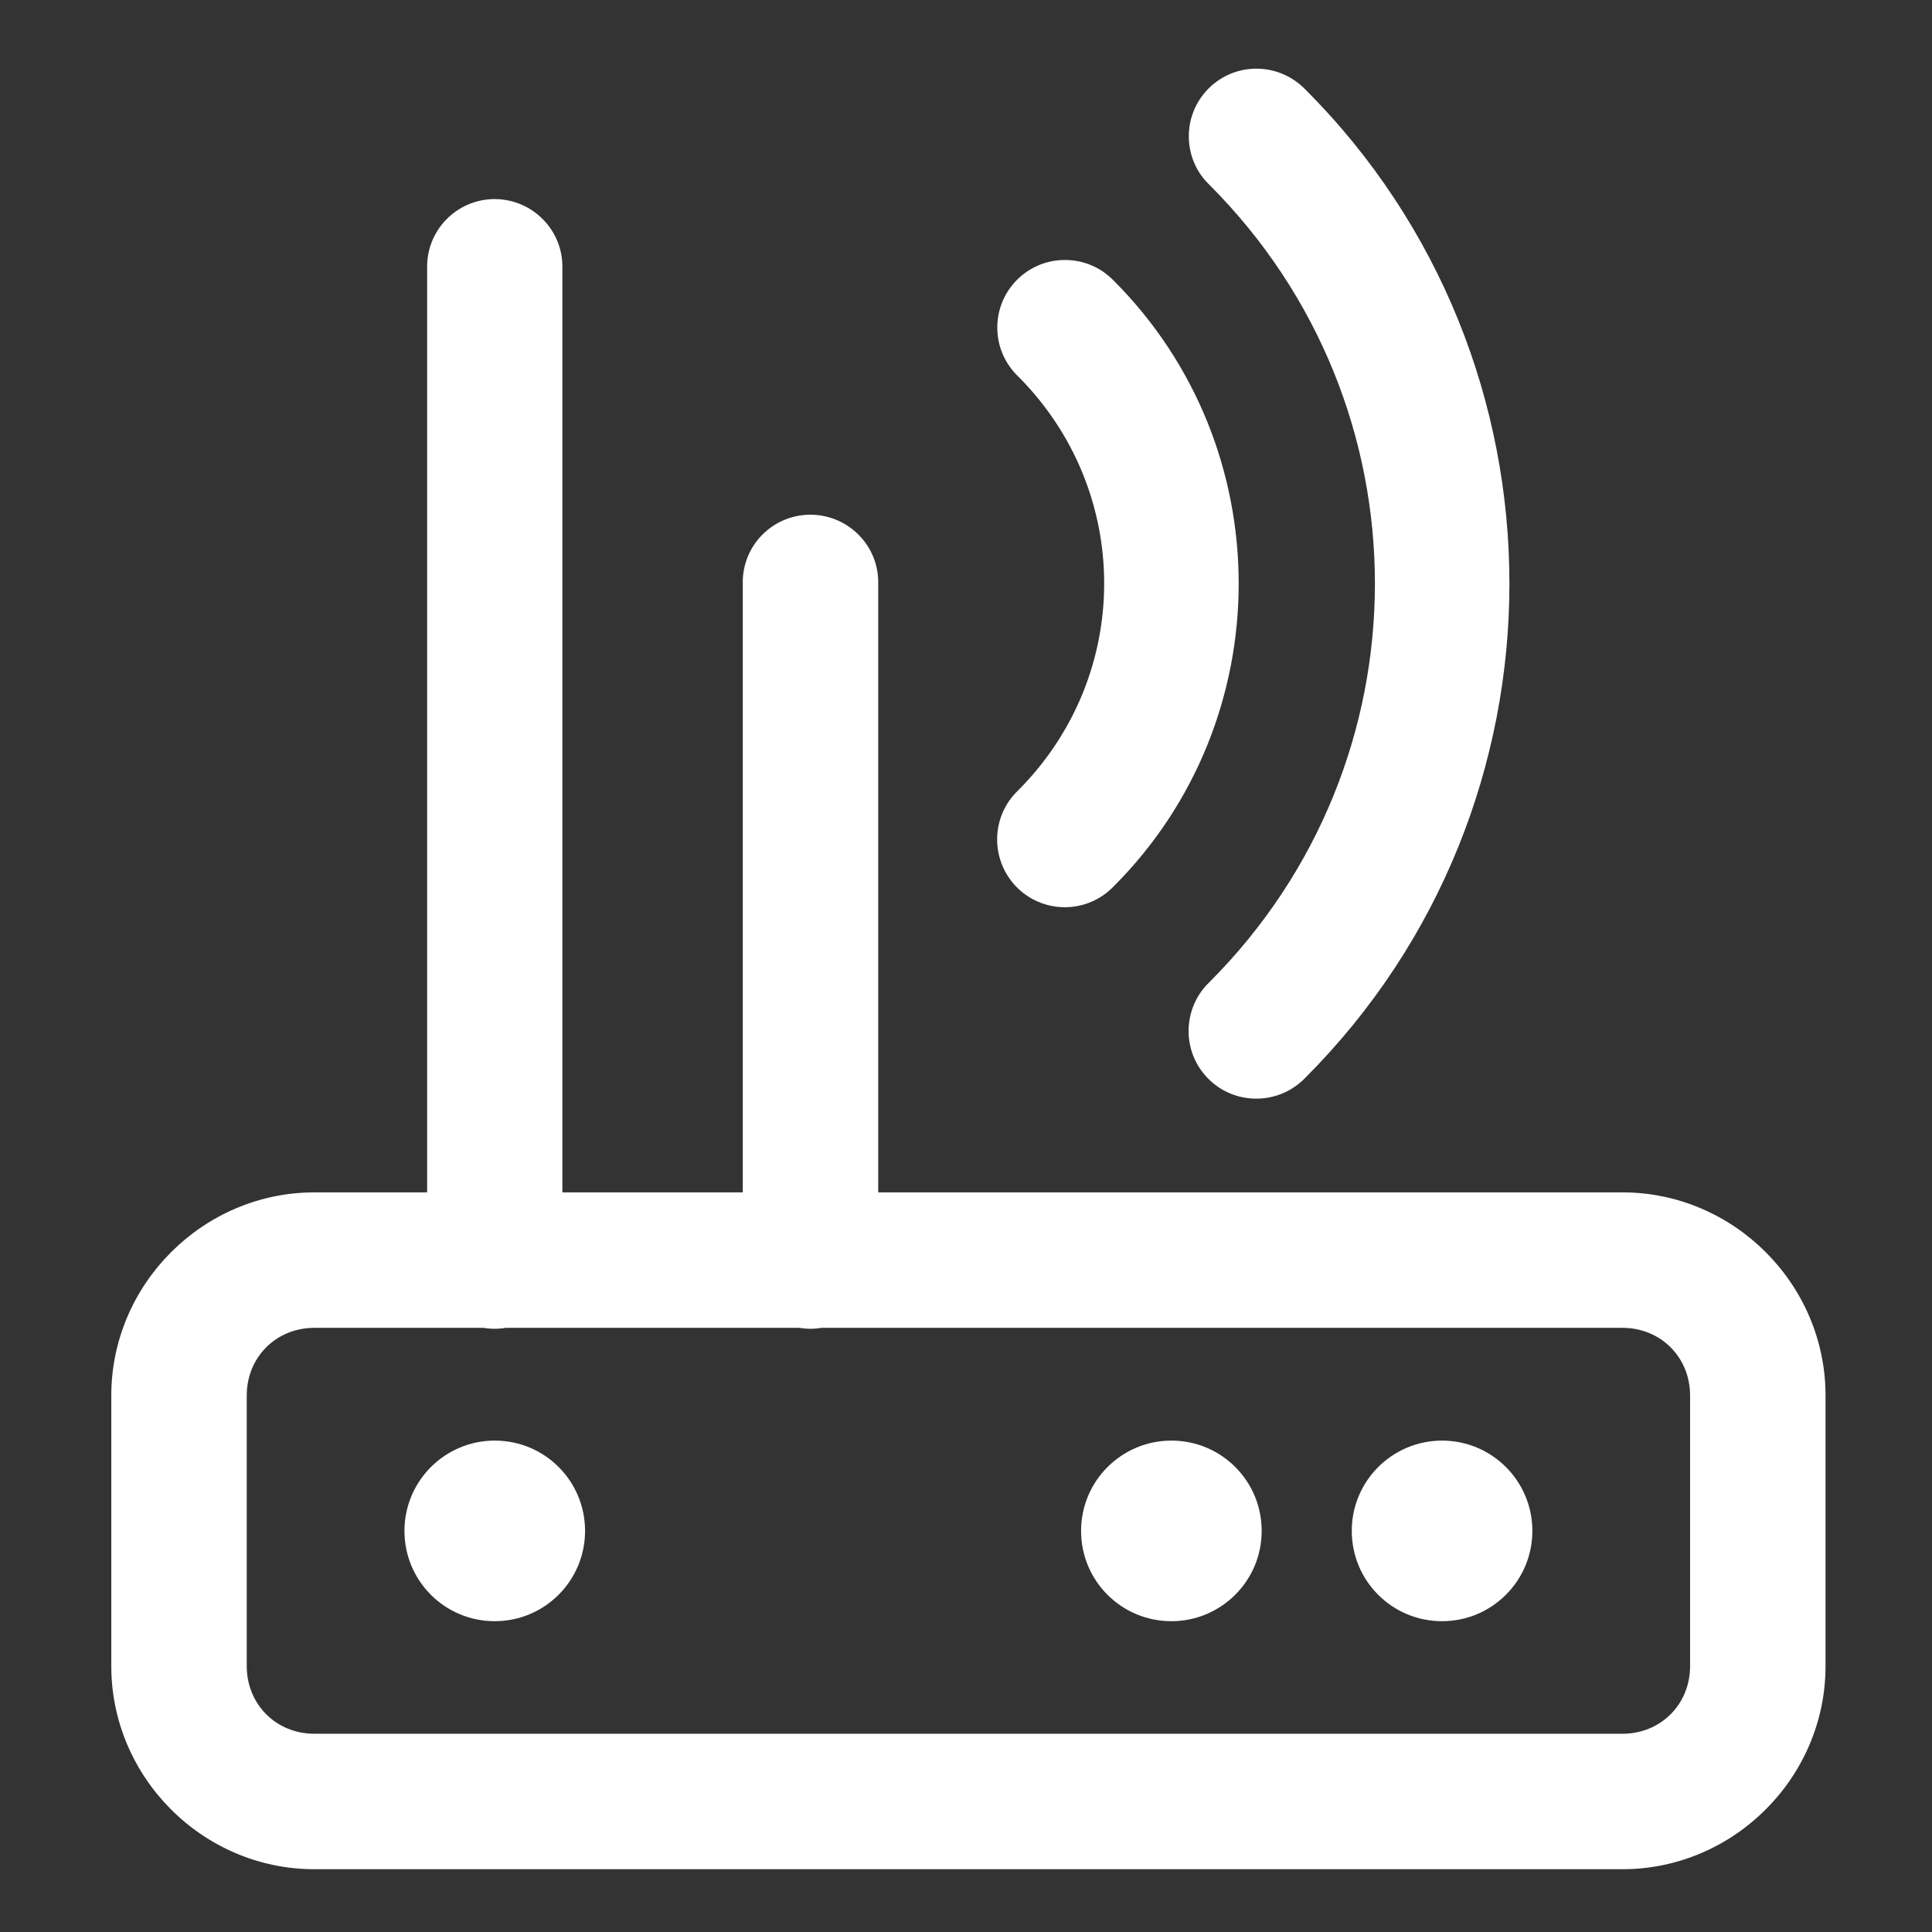 <?xml version="1.0" encoding="utf-8"?>
<!-- Generator: Adobe Illustrator 26.5.0, SVG Export Plug-In . SVG Version: 6.00 Build 0)  -->
<svg version="1.1" id="Ebene_1" xmlns="http://www.w3.org/2000/svg" xmlns:xlink="http://www.w3.org/1999/xlink" x="0px" y="0px"
	 viewBox="0 0 92 92" style="enable-background:new 0 0 92 92;" xml:space="preserve">
<rect x="0" y="0" width="92" height="92" fill="#333333" stroke="none"/>
<style type="text/css">
	.st0{clip-path:url(#SVGID_00000016779448394684405280000018108756635477149874_);fill:#FFFFFF;}
</style>
<g>
	<defs>
		<rect id="SVGID_1_" x="5.31" y="3.27" width="81.62" height="85.73"/>
	</defs>
	<clipPath id="SVGID_00000124853546808505932900000015409064954771643533_">
		<use xlink:href="#SVGID_1_"  style="overflow:visible;"/>
	</clipPath>
	<path style="clip-path:url(#SVGID_00000124853546808505932900000015409064954771643533_);fill:#FFFFFF;" d="M68.67,68.6
		c-2.37,0-4.3,1.92-4.3,4.3s1.92,4.3,4.3,4.3c2.37,0,4.3-1.92,4.3-4.3S71.04,68.6,68.67,68.6 M55.78,68.6c-2.37,0-4.3,1.92-4.3,4.3
		s1.92,4.3,4.3,4.3c2.37,0,4.3-1.92,4.3-4.3S58.16,68.6,55.78,68.6 M23.56,68.6c-2.37,0-4.3,1.92-4.3,4.3s1.92,4.3,4.3,4.3
		c2.37,0,4.3-1.92,4.3-4.3S25.94,68.6,23.56,68.6 M14.97,63.23h8.06c0.35,0.06,0.7,0.06,1.05,0h13.99c0.34,0.06,0.7,0.06,1.04,0
		h38.15c1.82,0,3.22,1.4,3.22,3.22v12.89c0,1.82-1.4,3.22-3.22,3.22H14.97c-1.82,0-3.22-1.4-3.22-3.22V66.45
		C11.75,64.63,13.15,63.23,14.97,63.23 M50.71,12.38c-1.78,0-3.22,1.44-3.22,3.22c0,0.87,0.35,1.7,0.98,2.31
		c5.48,5.48,5.48,14.26,0,19.74c-1.28,1.23-1.32,3.27-0.09,4.56c1.23,1.28,3.27,1.33,4.56,0.09c0.03-0.03,0.06-0.06,0.09-0.09
		c7.94-7.94,7.94-20.91,0-28.85C52.42,12.73,51.59,12.38,50.71,12.38 M23.51,9.48c-1.78,0.03-3.2,1.49-3.17,3.27v44.03h-5.37
		c-5.3,0-9.67,4.37-9.67,9.67v12.89c0,5.3,4.36,9.67,9.67,9.67h62.29c5.3,0,9.67-4.37,9.67-9.67V66.45c0-5.3-4.37-9.67-9.67-9.67
		H41.82v-29c0.03-1.78-1.4-3.24-3.18-3.27c-0.03,0-0.07,0-0.1,0c-1.78,0.03-3.2,1.49-3.17,3.27v29h-8.59V12.75
		c0.03-1.78-1.4-3.24-3.18-3.27C23.58,9.48,23.54,9.48,23.51,9.48 M59.83,3.27c-1.78,0-3.22,1.44-3.22,3.22
		c0,0.87,0.35,1.71,0.98,2.31c10.51,10.51,10.51,27.46,0,37.97c-1.28,1.23-1.33,3.27-0.09,4.56c1.23,1.28,3.27,1.32,4.56,0.09
		c0.03-0.03,0.06-0.06,0.09-0.09c12.97-12.98,12.97-34.11,0-47.08C61.53,3.62,60.7,3.27,59.83,3.27"/>
</g>
</svg>
